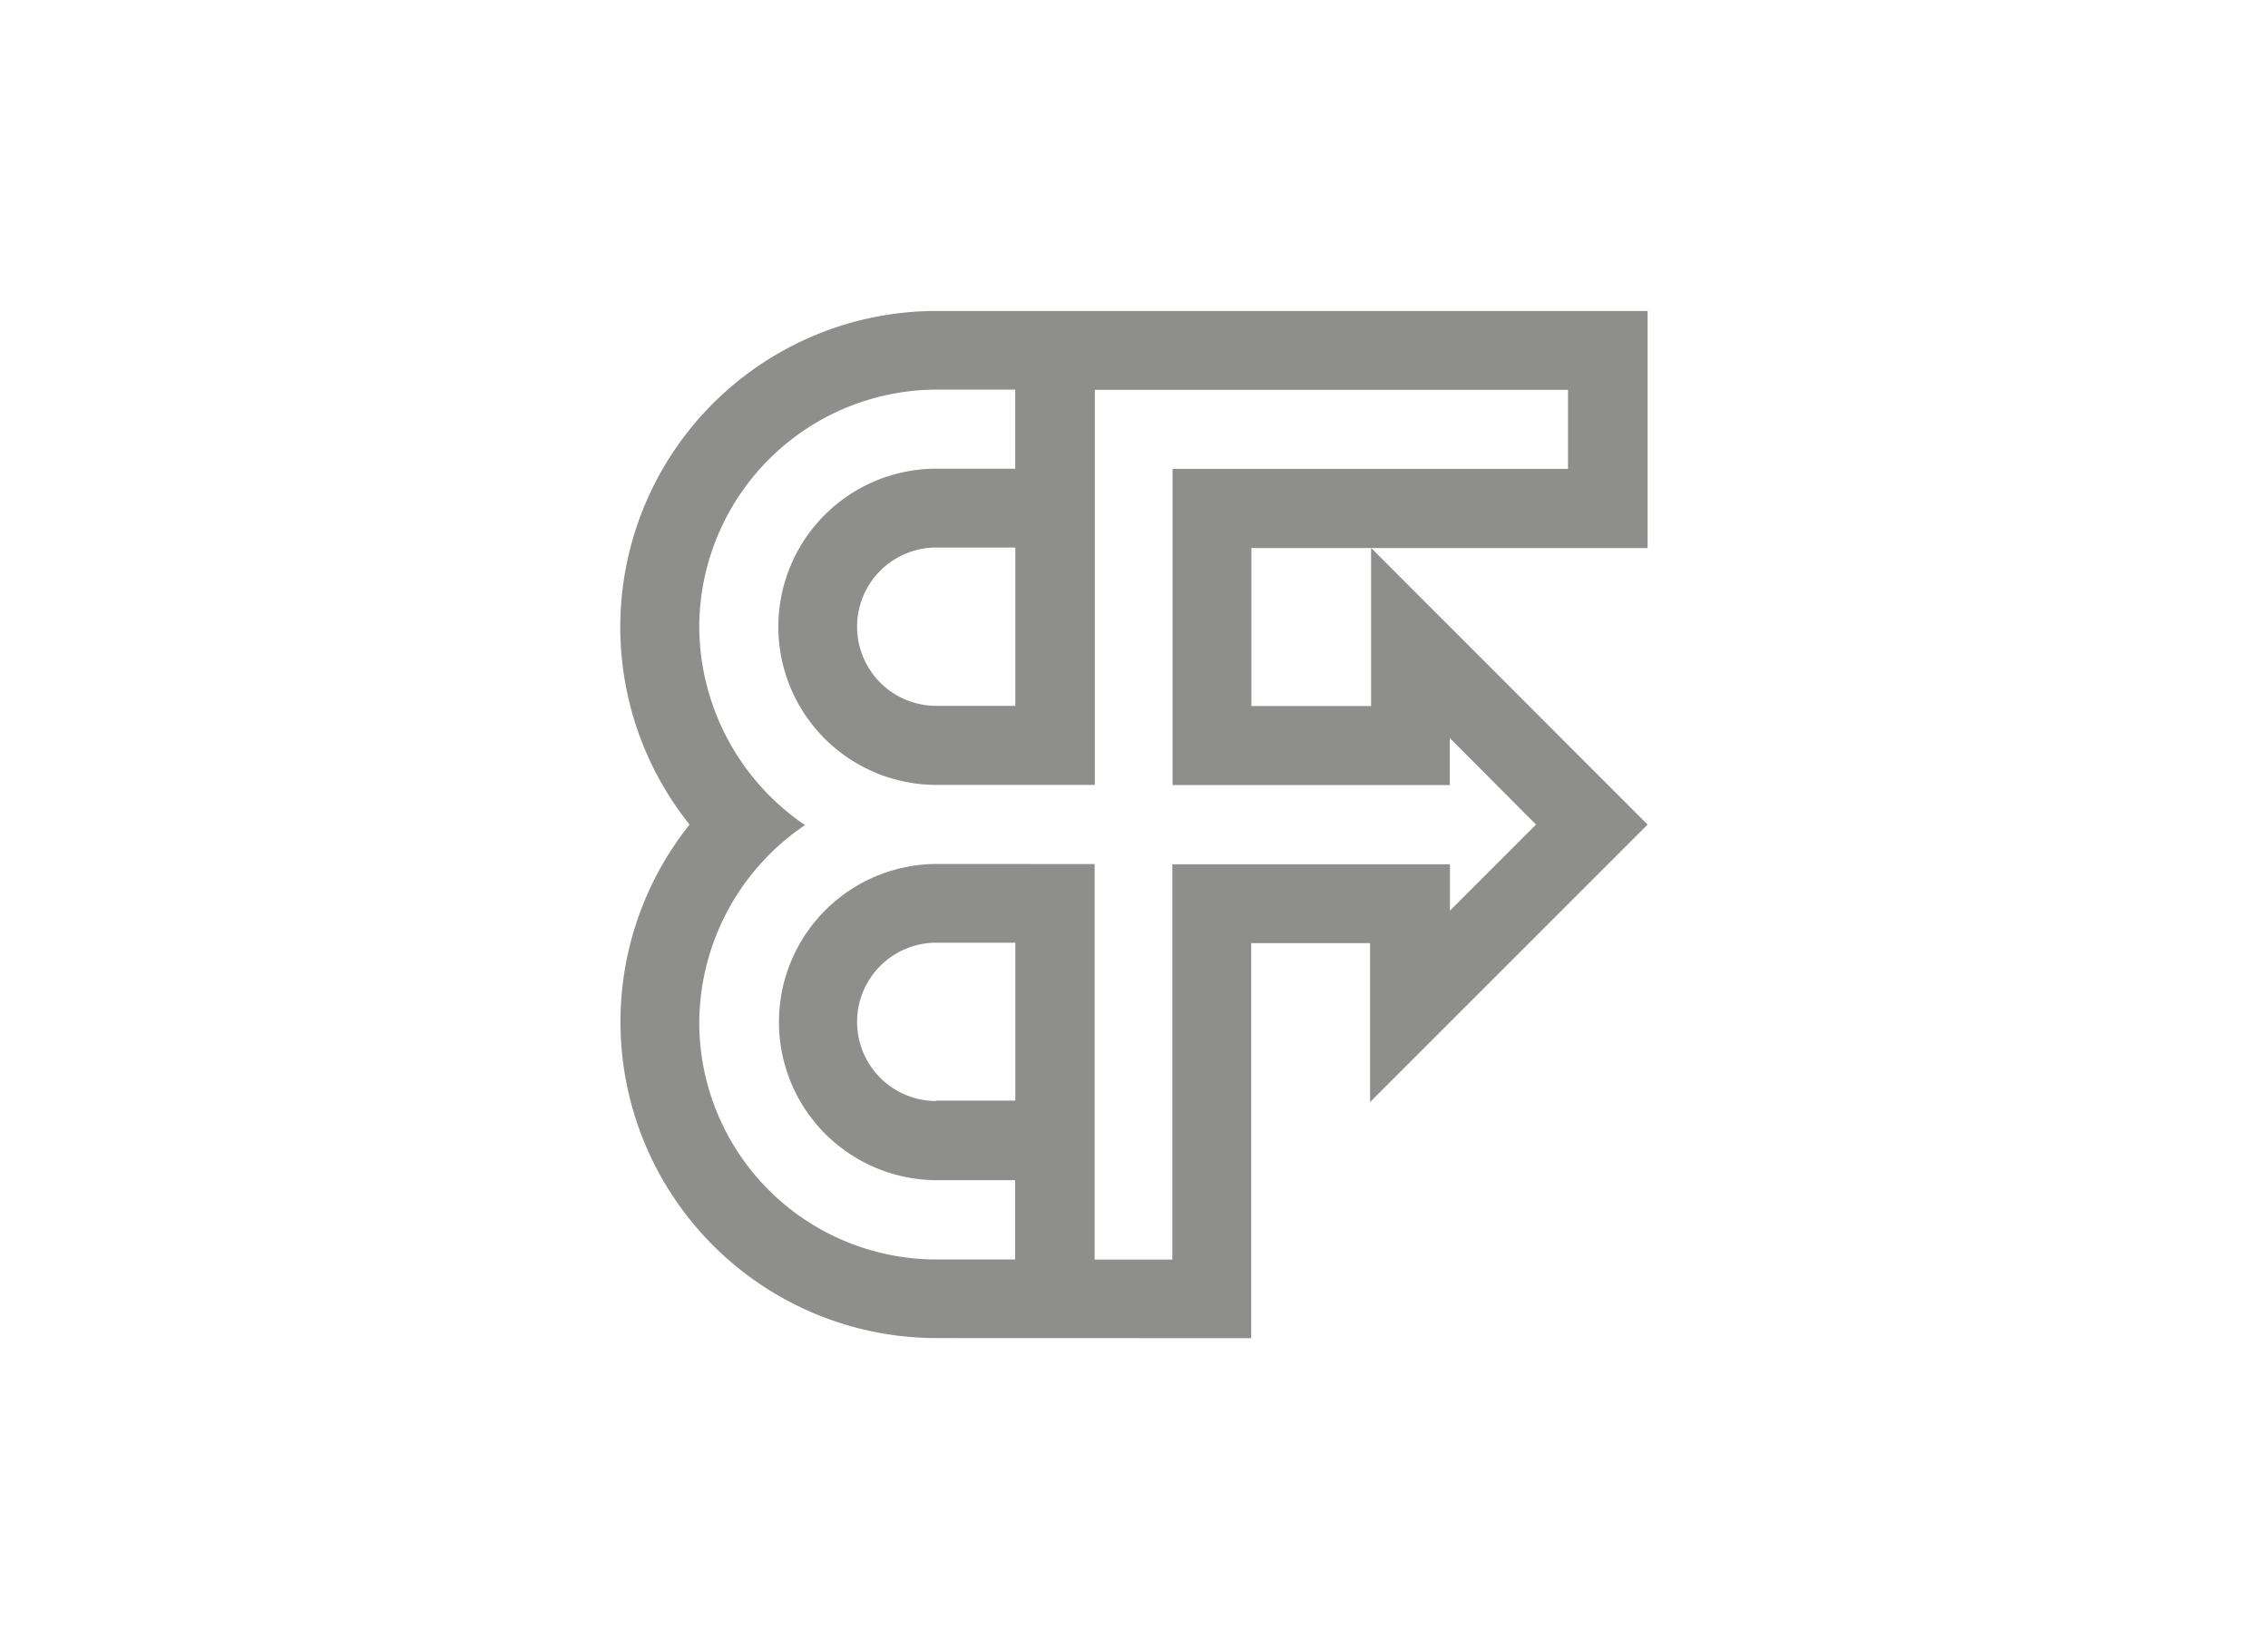 <svg id="Capa_1" data-name="Capa 1" xmlns="http://www.w3.org/2000/svg" viewBox="0 0 220 160"><defs><style>.cls-1{opacity:0.5;}.cls-2{fill:#1d1d1b;fill-rule:evenodd;}</style></defs><title>Sin título-3</title><g class="cls-1"><path class="cls-2" d="M90.82,129.82A30.68,30.68,0,0,1,66.89,80,30.67,30.67,0,0,1,90.82,30.17h69v23H121.39V68.5H133V53.16L159.82,80,132.9,106.92V91.5H121.37v38.33Zm.08-46a15.34,15.34,0,0,0,0,30.68h7.57v7.69H90.59a23,23,0,0,1-22.76-23A23.24,23.24,0,0,1,78.09,80.05a23.36,23.36,0,0,1-10.26-19.2,23.08,23.08,0,0,1,23-23.05h7.65v7.67H90.84a15.34,15.34,0,0,0,0,30.68H106.2V37.82h45.9v7.67H113.74V76.17h26.89V71.6L149,80l-8.35,8.35V83.85H113.72V122.2h-7.54V83.83Zm-.14,23a7.68,7.68,0,0,1,.12-15.36h7.61v15.32l-7.73,0Zm0-38.34a7.68,7.68,0,0,1,.12-15.36h7.61V68.48l-7.73,0Z"/></g></svg>